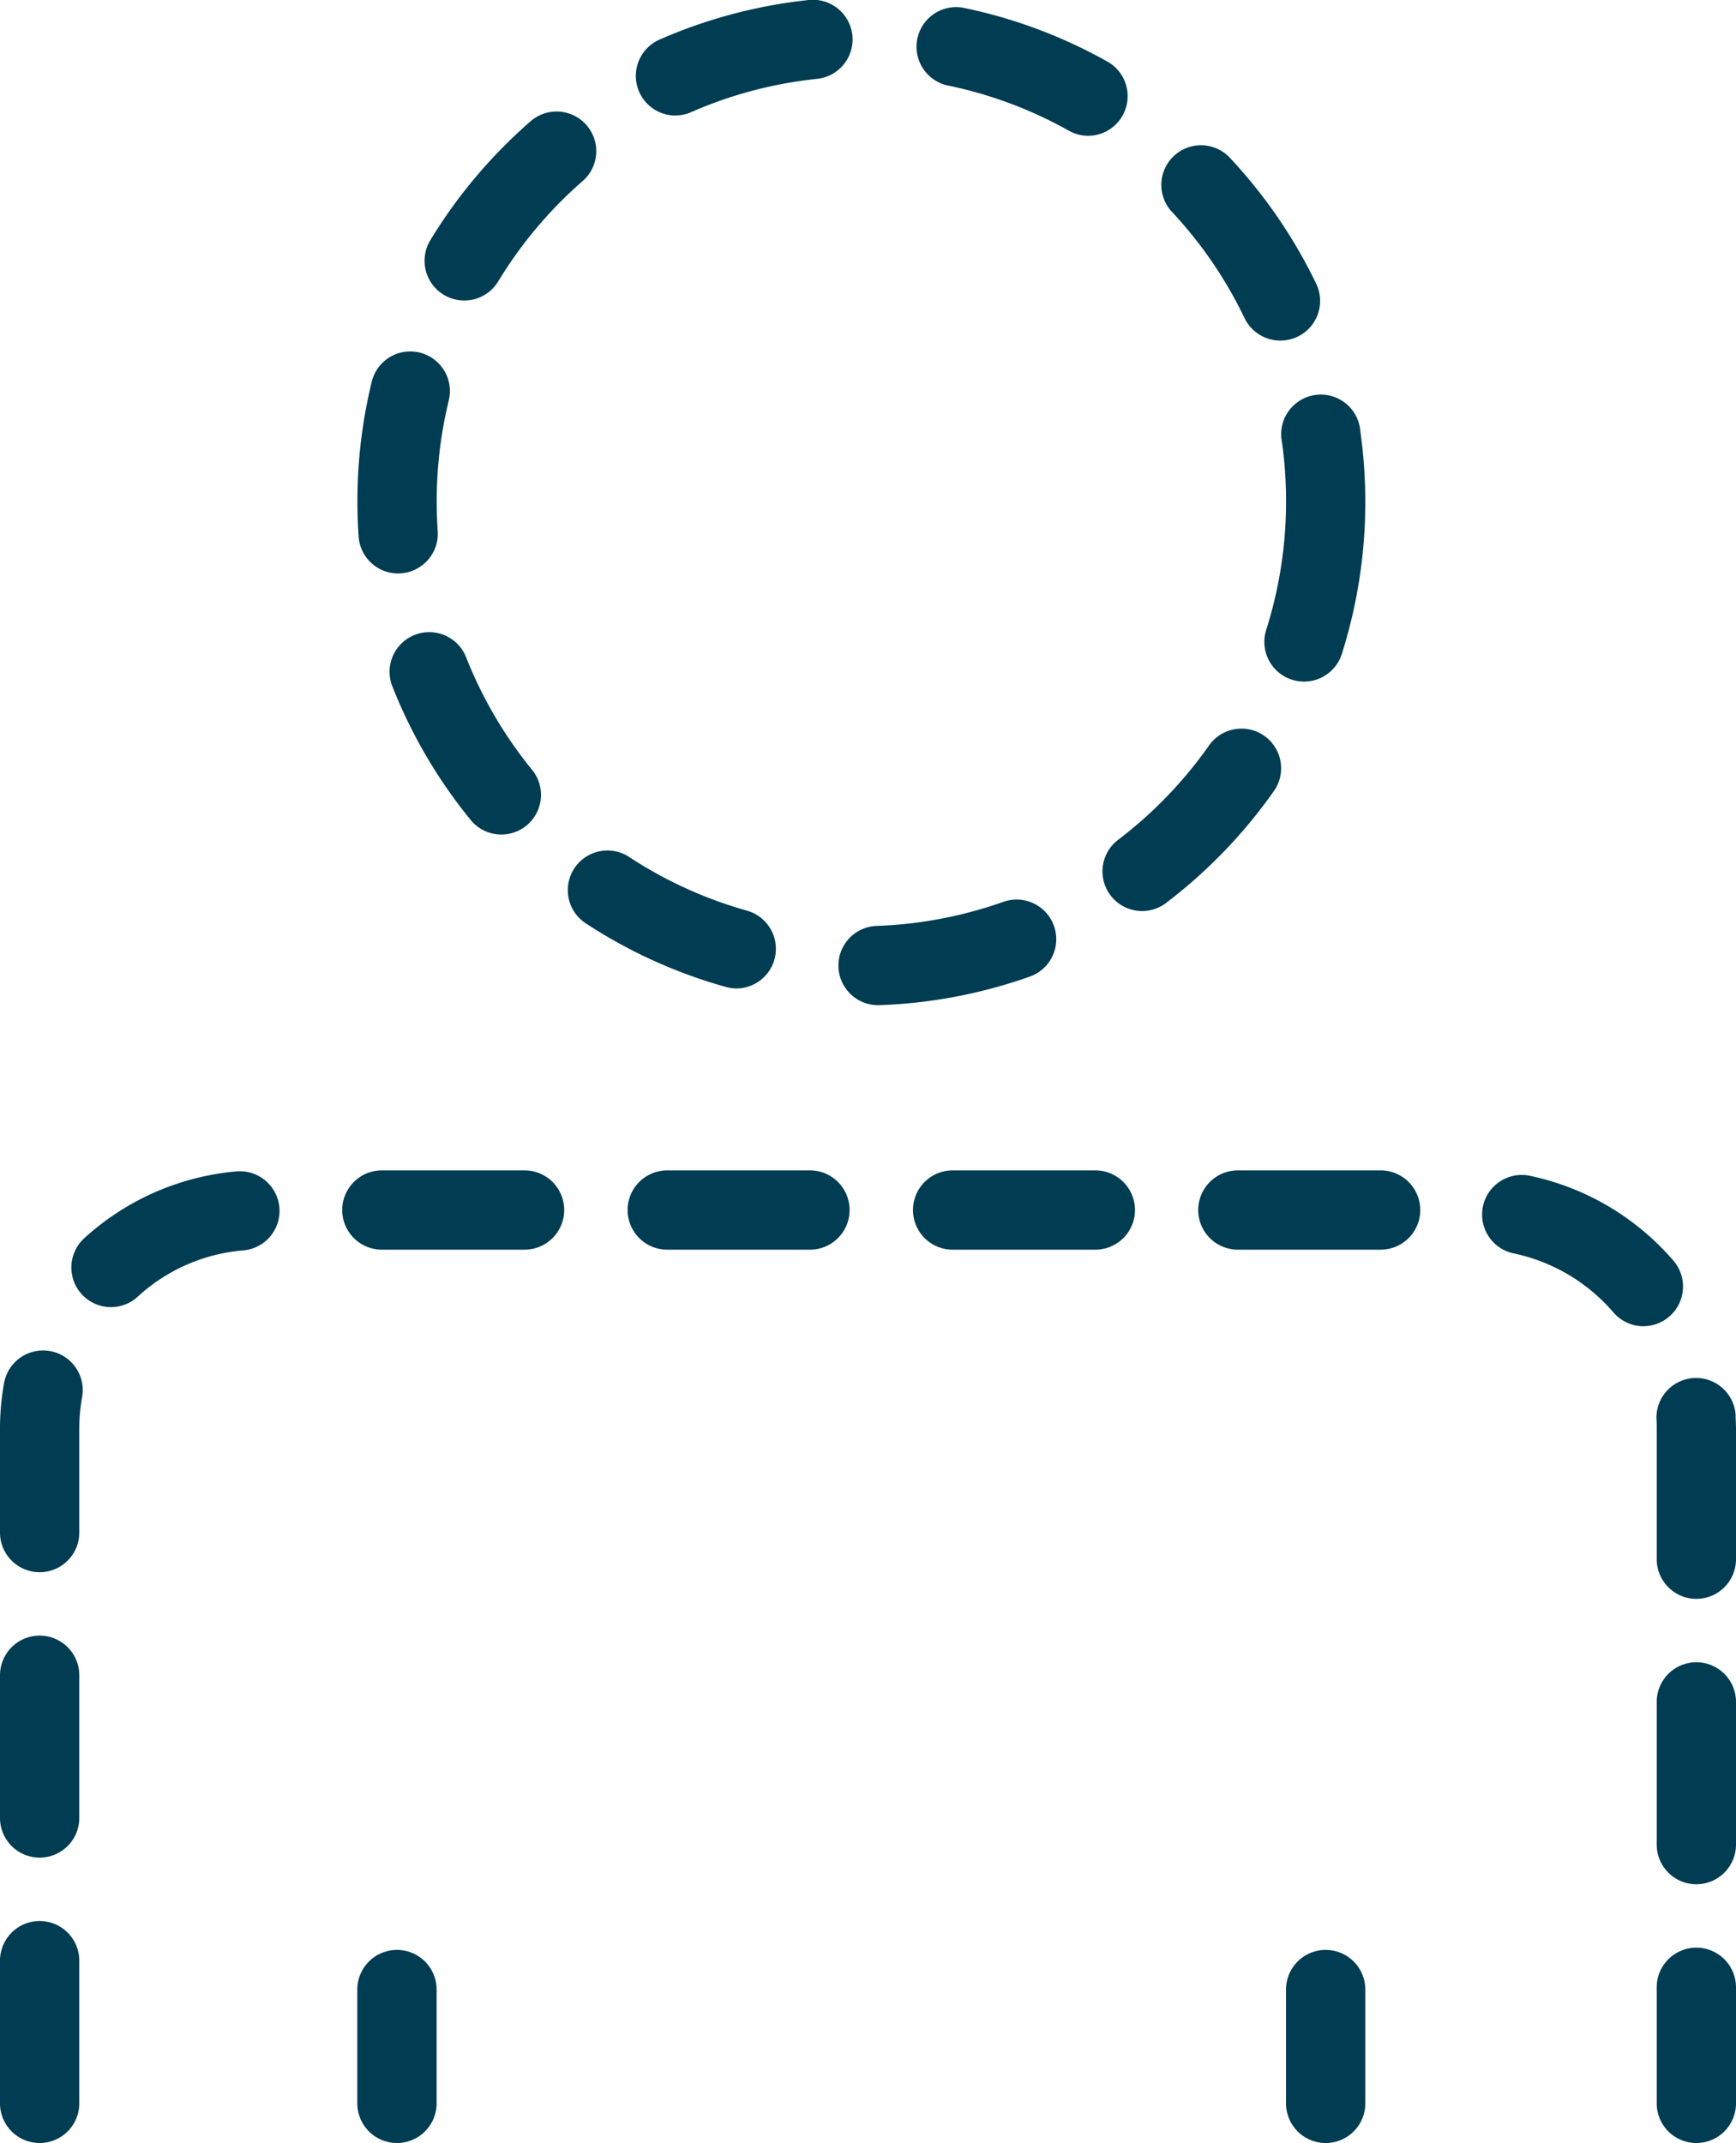 <svg xmlns="http://www.w3.org/2000/svg" viewBox="0 0 332.37 410.28"><defs><style>.f746a097-a590-4844-bed5-35d9bdb6a388{fill:#003c52;}</style></defs><g id="b9123ed4-814d-4a48-859b-ea239fb43d73" data-name="Layer 2"><g id="f8ca99ae-e1cd-4388-abe8-c827215c19e6" data-name="blue icons"><g id="f2d5dad0-c110-47f1-89b1-4a317bc5e466" data-name="stand-alone"><path class="f746a097-a590-4844-bed5-35d9bdb6a388" d="M168,192.44a7.59,7.59,0,0,1-.26-15.17,81.16,81.16,0,0,0,24.44-4.64,7.59,7.59,0,0,1,5.09,14.3,96,96,0,0,1-29,5.51Zm-27-3.2a7.54,7.54,0,0,1-2-.28,96,96,0,0,1-26.9-12.22,7.59,7.59,0,0,1,8.33-12.69A80.71,80.71,0,0,0,143,174.34a7.59,7.59,0,0,1-2,14.9Zm77.66-14.82a7.59,7.59,0,0,1-4.59-13.63,82.11,82.11,0,0,0,17.3-17.91,7.59,7.59,0,1,1,12.39,8.76,97,97,0,0,1-20.51,21.23A7.56,7.56,0,0,1,218.66,174.42ZM96,159.77A7.58,7.58,0,0,1,90.13,157a96.22,96.22,0,0,1-14.95-25.45,7.59,7.59,0,1,1,14.11-5.59,81.46,81.46,0,0,0,12.6,21.45A7.59,7.59,0,0,1,96,159.77Zm153.66-29.28a7.71,7.71,0,0,1-2.3-.36,7.59,7.59,0,0,1-4.94-9.52A81.39,81.39,0,0,0,246.23,96a83.62,83.62,0,0,0-.78-11.31,7.59,7.59,0,1,1,15-2.09A98.16,98.16,0,0,1,261.4,96a96.54,96.54,0,0,1-4.49,29.18A7.59,7.59,0,0,1,249.68,130.49ZM76.22,109.79a7.59,7.59,0,0,1-7.56-7.07c-.15-2.22-.23-4.48-.23-6.71a96.54,96.54,0,0,1,2.69-22.7,7.59,7.59,0,1,1,14.75,3.56A81.86,81.86,0,0,0,83.61,96c0,1.89.06,3.79.19,5.67a7.59,7.59,0,0,1-7,8.09ZM245.12,65.2a7.6,7.6,0,0,1-6.85-4.31A81,81,0,0,0,224.2,40.37,7.59,7.59,0,0,1,235.27,30,96.49,96.49,0,0,1,252,54.33a7.59,7.59,0,0,1-6.84,10.87ZM88.86,57.53A7.6,7.6,0,0,1,82.38,46a96.81,96.81,0,0,1,19-22.6,7.59,7.59,0,1,1,10,11.41,81.75,81.75,0,0,0-16,19.07A7.59,7.59,0,0,1,88.86,57.53ZM208.3,26a7.53,7.53,0,0,1-3.7-1,80.73,80.73,0,0,0-23.31-8.67,7.59,7.59,0,0,1,3-14.87A95.78,95.78,0,0,1,212,11.78,7.59,7.59,0,0,1,208.3,26Zm-79-3.88a7.59,7.59,0,0,1-3-14.55A96.06,96.06,0,0,1,154.86,0a7.59,7.59,0,1,1,1.56,15.1,80.73,80.73,0,0,0-24,6.33A7.57,7.57,0,0,1,129.34,22.11Z"/><path class="f746a097-a590-4844-bed5-35d9bdb6a388" d="M324.78,410.28a7.59,7.59,0,0,1-7.59-7.59V380.47a7.59,7.59,0,0,1,15.18,0v22.22A7.59,7.59,0,0,1,324.78,410.28Zm-317.19,0A7.59,7.59,0,0,1,0,402.69V375.37a7.59,7.59,0,0,1,15.18,0v27.32A7.59,7.59,0,0,1,7.59,410.28Zm317.19-49.54a7.59,7.59,0,0,1-7.59-7.59V325.83a7.59,7.59,0,0,1,15.18,0v27.32A7.59,7.59,0,0,1,324.78,360.74ZM7.59,355.64A7.59,7.59,0,0,1,0,348.05V320.73a7.59,7.59,0,0,1,15.18,0v27.32A7.59,7.59,0,0,1,7.59,355.64ZM324.78,306.1a7.59,7.59,0,0,1-7.59-7.59v-25c0-.64,0-1.27-.05-1.91a7.59,7.59,0,0,1,15.15-.84c0,.91.08,1.83.08,2.75v25A7.59,7.59,0,0,1,324.78,306.1ZM7.59,301A7.59,7.59,0,0,1,0,293.41V273.52a49,49,0,0,1,.78-8.73,7.59,7.59,0,1,1,14.94,2.69,33.83,33.83,0,0,0-.54,6v19.89A7.59,7.59,0,0,1,7.59,301Zm307.08-47.09a7.58,7.58,0,0,1-5.76-2.64A34.58,34.58,0,0,0,290,240a7.59,7.59,0,1,1,3.16-14.84,49.8,49.8,0,0,1,27.23,16.2,7.59,7.59,0,0,1-5.75,12.54ZM21.25,250.25a7.59,7.59,0,0,1-5.12-13.19,49.63,49.63,0,0,1,29-12.78,7.59,7.59,0,1,1,1.32,15.12,33.91,33.91,0,0,0-20.09,8.86A7.58,7.58,0,0,1,21.25,250.25Zm243.11-11H237a7.59,7.59,0,0,1,0-15.18h27.33a7.59,7.59,0,0,1,0,15.18Zm-54.65,0H182.39a7.59,7.59,0,0,1,0-15.18h27.32a7.59,7.59,0,0,1,0,15.18Zm-54.64,0H127.75a7.59,7.59,0,0,1,0-15.18h27.32a7.59,7.59,0,0,1,0,15.18Zm-54.64,0H73.11a7.59,7.59,0,0,1,0-15.18h27.32a7.59,7.59,0,0,1,0,15.18Z"/><path class="f746a097-a590-4844-bed5-35d9bdb6a388" d="M253.81,410.28a7.59,7.59,0,0,1-7.59-7.59V380.9a7.59,7.59,0,1,1,15.18,0v21.79A7.59,7.59,0,0,1,253.81,410.28Z"/><path class="f746a097-a590-4844-bed5-35d9bdb6a388" d="M76,410.28a7.59,7.59,0,0,1-7.59-7.59V380.9a7.59,7.59,0,0,1,15.18,0v21.79A7.59,7.59,0,0,1,76,410.28Z"/></g></g></g></svg>